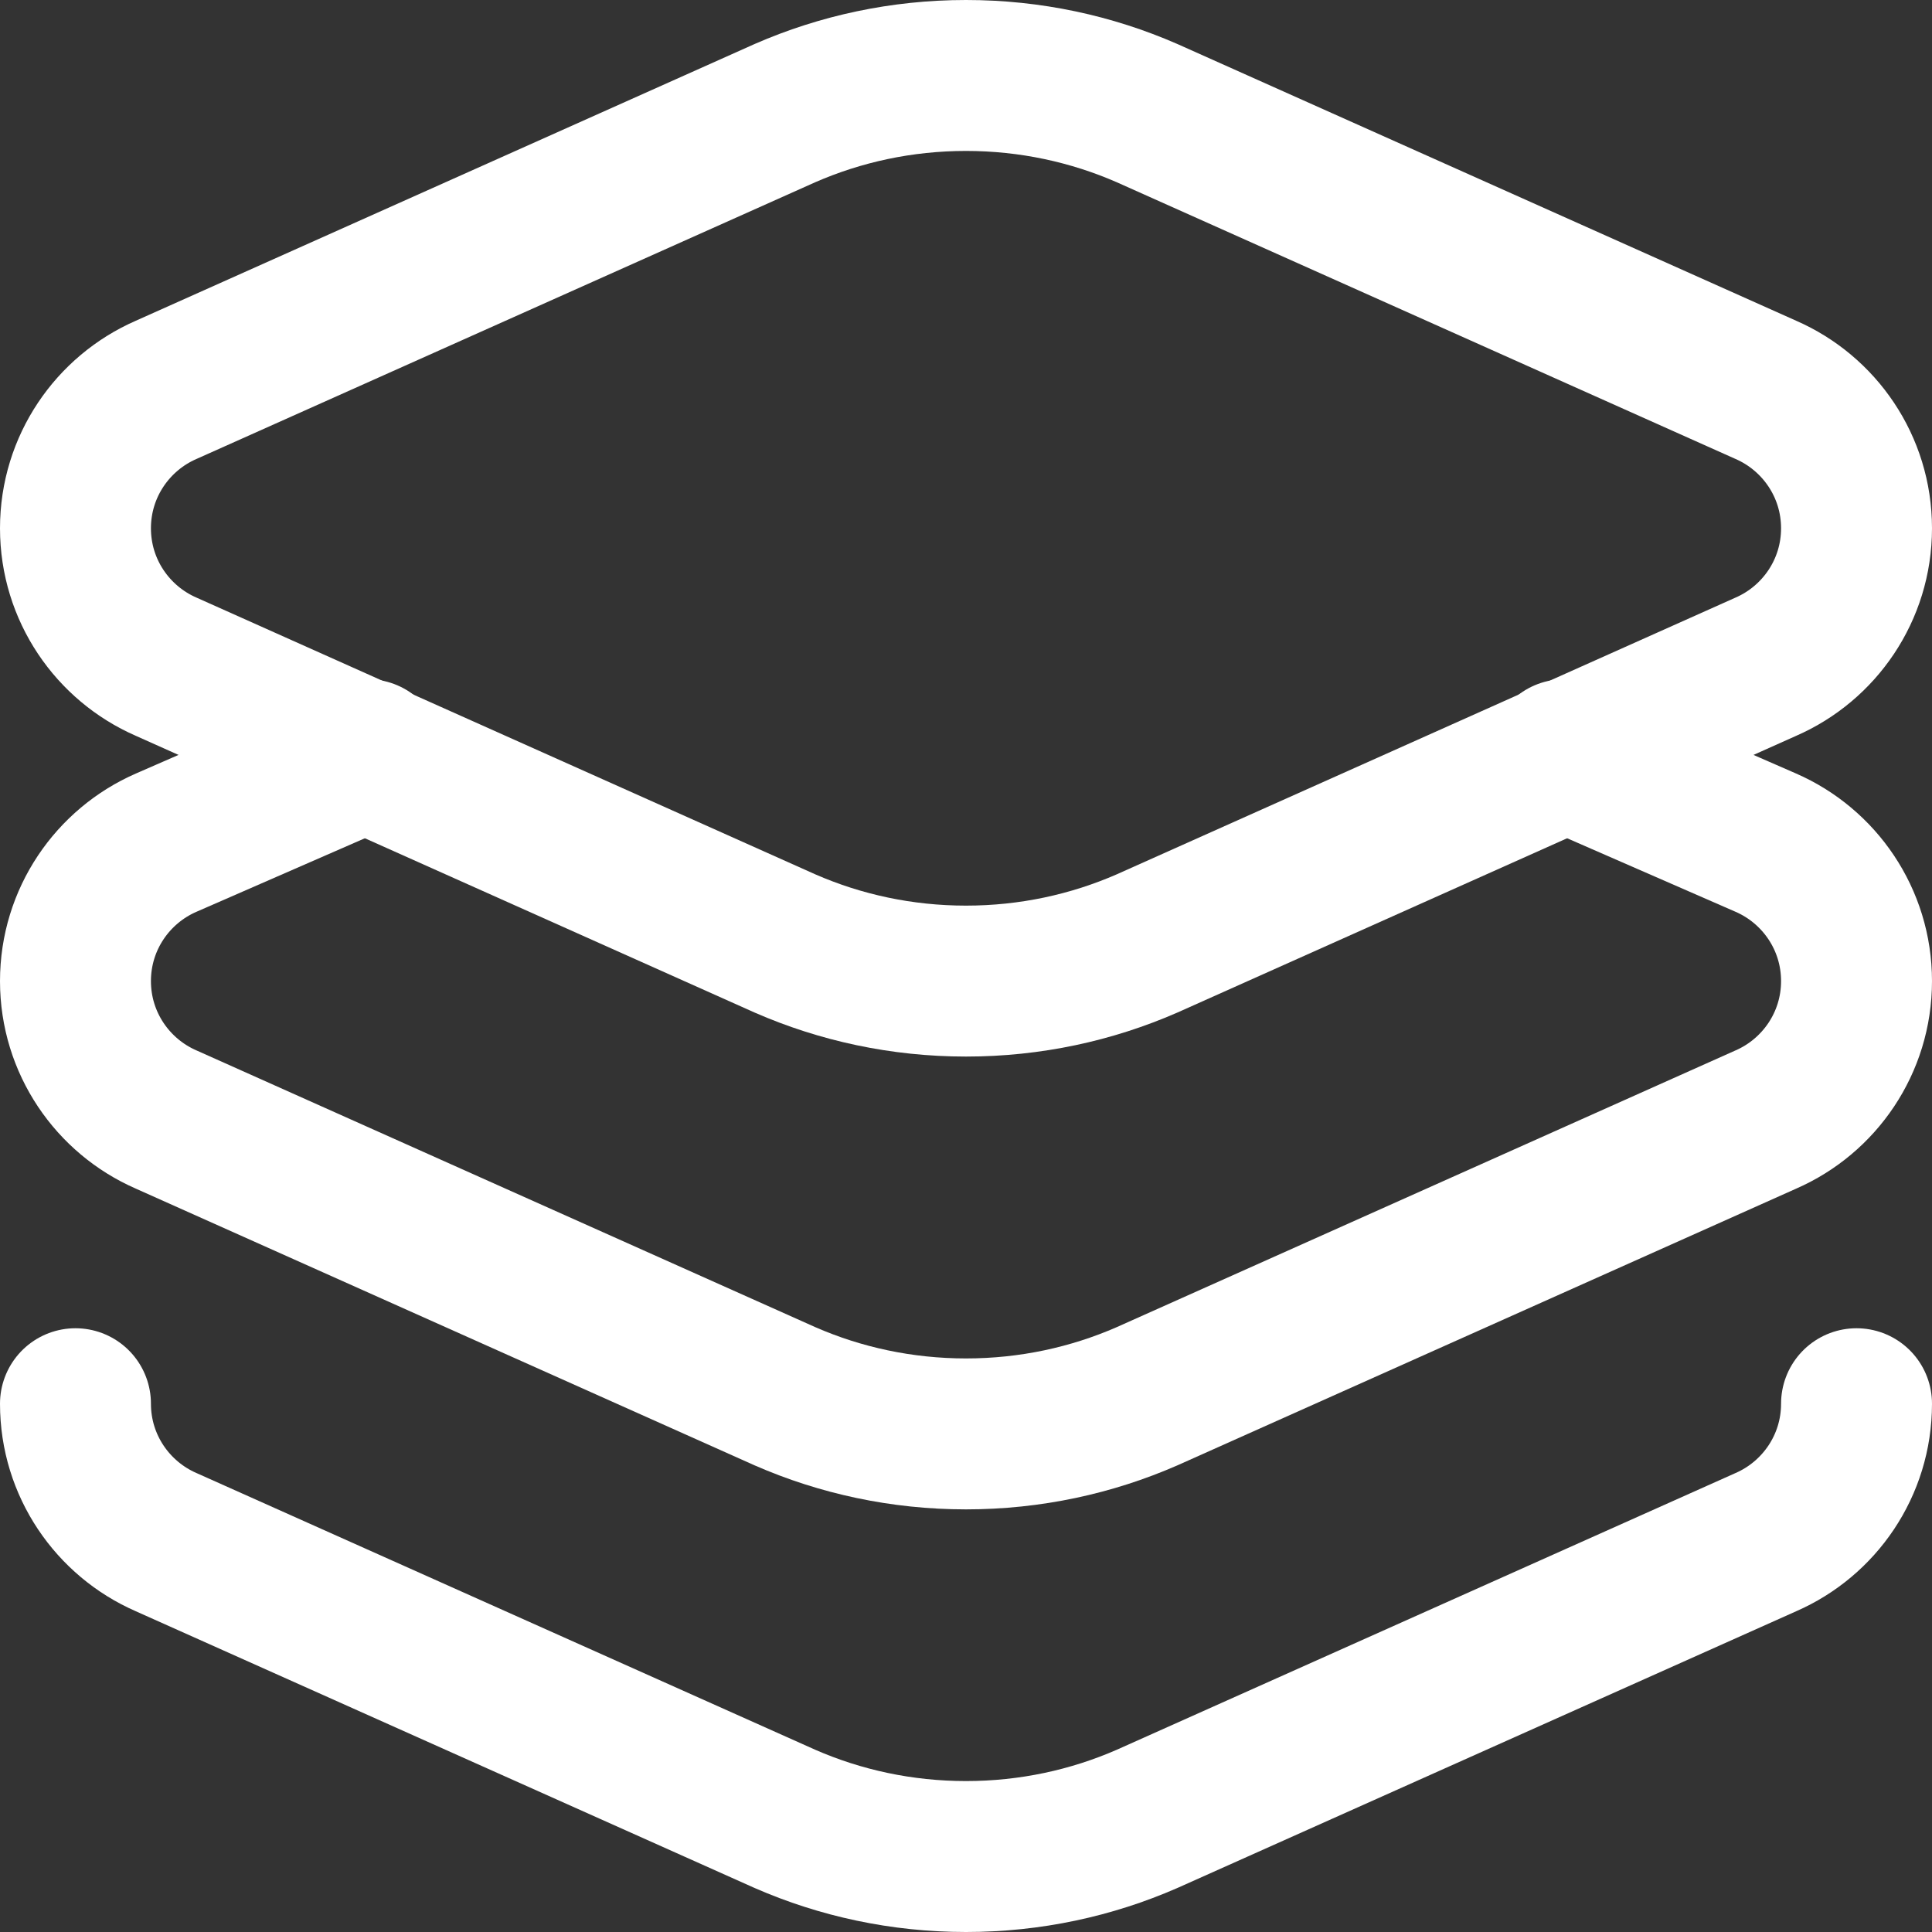 <?xml version="1.0" encoding="UTF-8"?> <svg xmlns="http://www.w3.org/2000/svg" width="512" height="512" viewBox="0 0 512 512" fill="none"><rect x="0" y="0" width="512" height="512" fill="#333333" stroke="none"/><g clip-path="url(#clip0_45_150)"><path d="M208.032 29.971L44.011 103.324C29.878 109.494 20 123.593 20 140C20 156.407 29.878 170.506 44.011 176.676L208.033 250.029C222.723 256.442 238.946 260 256 260C273.054 260 289.277 256.442 303.968 250.029L467.99 176.676C482.122 170.506 492 156.407 492 140C492 123.593 482.122 109.494 467.989 103.324L303.968 29.971C289.277 23.558 273.054 20 256 20C238.946 20 222.723 23.558 208.032 29.971Z" stroke="white" stroke-width="40" stroke-miterlimit="10" stroke-linecap="round" stroke-linejoin="round"></path><path d="M97.436 200L44.011 223.324C29.878 229.494 20 243.593 20 260C20 276.407 29.878 290.506 44.011 296.676L208.033 370.029C222.723 376.442 238.946 380 256 380C273.054 380 289.277 376.442 303.968 370.029L467.99 296.676C482.122 290.506 492 276.407 492 260C492 243.593 482.122 229.494 467.989 223.324L414.564 200" stroke="white" stroke-width="40" stroke-miterlimit="10" stroke-linecap="round" stroke-linejoin="round"></path><path d="M20 372C20 388.407 29.878 402.506 44.011 408.676L208.033 482.029C222.723 488.442 238.946 492 256 492C273.054 492 289.277 488.442 303.968 482.029L467.99 408.676C482.122 402.506 492 388.407 492 372" stroke="white" stroke-width="40" stroke-miterlimit="10" stroke-linecap="round" stroke-linejoin="round"></path></g><defs><clipPath id="clip0_45_150"><rect width="512" height="512" fill="white"></rect></clipPath></defs></svg> 